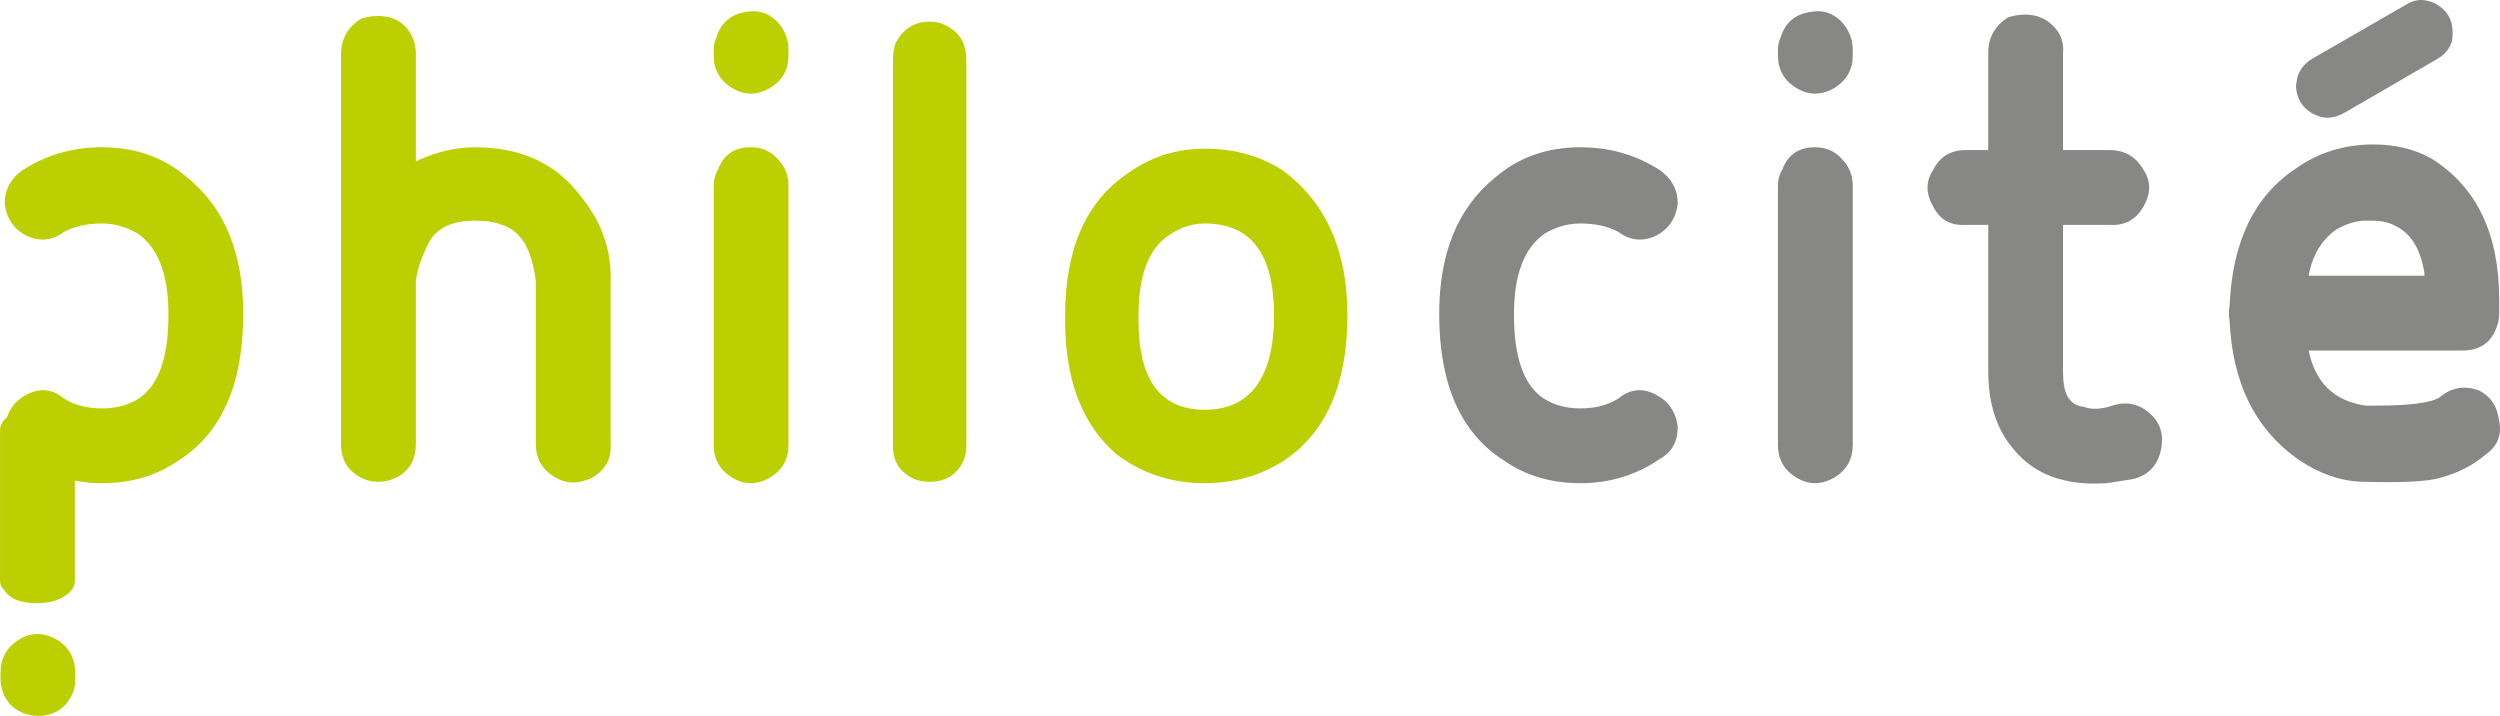 <?xml version="1.0" encoding="UTF-8"?><svg id="Calque_2" xmlns="http://www.w3.org/2000/svg" viewBox="0 0 1490.97 426.96"><defs><style>.cls-1{fill:#bccf00;}.cls-2{fill:#878786;}</style></defs><g id="Calque_1-2"><path class="cls-1" d="m112.22,106.34c-14.03-12.35-31.15-18.51-51.33-18.51-17.41,0-33.11,4.48-47.16,13.46-7.29,5.05-10.94,11.78-10.94,20.21,1.14,8.98,5.62,15.43,13.48,19.35,7.85,3.37,15.15,2.53,21.89-2.52,6.17-3.38,13.74-5.05,22.73-5.05,7.29,0,14.29,1.97,21.02,5.89,12.37,8.43,18.54,24.42,18.54,47.99v.84c0,25.24-5.9,41.81-17.67,49.66-6.18,3.95-13.48,5.9-21.88,5.9-9,0-16.57-1.95-22.73-5.9-6.74-5.62-14.04-6.44-21.89-2.53-6.11,3.07-10.12,7.7-12.16,13.82-2.72,2.13-4.1,4.69-4.1,7.67v89.93c0,1.95.84,3.76,2.52,5.39,3.37,5.2,9.83,7.81,19.36,7.81,6.73,0,12.06-1.31,16-3.91,4.48-2.6,6.73-5.7,6.73-9.29v-59.92c5.25.99,10.66,1.54,16.27,1.54,17.39,0,32.53-4.48,45.45-13.46,25.81-16.27,38.72-45.47,38.72-87.55,0-35.92-10.95-62.85-32.84-80.82h0Z"/><path class="cls-1" d="m33.96,381.51c-7.85-4.49-15.41-4.49-22.72,0-7.3,4.48-10.95,11.18-10.95,20.15v2.53c0,7.27,2.53,13.15,7.59,17.63,5.05,3.92,10.94,5.6,17.67,5.03,8.97-1.11,15.15-6.15,18.51-15.12.57-2.23.84-4.75.84-7.54v-2.53c0-8.97-3.63-15.67-10.94-20.15h0Z"/><path class="cls-1" d="m364.19,167.79c.57-18.51-5.32-35.35-17.67-50.51-14.59-19.62-35.65-29.45-63.15-29.45-11.79,0-23.57,2.8-35.35,8.41v-63.97c0-6.73-2.24-12.36-6.73-16.84-3.94-3.92-9.27-5.89-16-5.89-3.37,0-6.73.57-10.11,1.68-7.85,5.05-11.78,12.07-11.78,21.05v232.33c0,6.17,1.67,11.23,5.05,15.15,6.72,6.75,14.59,8.98,23.56,6.75,10.67-3.38,16-10.67,16-21.9v-96.81c.56-6.17,3.08-13.73,7.56-22.73,4.49-8.97,13.75-13.45,27.78-13.45,6.74,0,12.08.83,16,2.51,11.21,3.37,17.96,14.59,20.2,33.67v96.81c0,8.98,3.93,15.73,11.79,20.2,6.73,3.93,14.03,3.93,21.89,0,7.86-4.47,11.51-11.22,10.94-20.2v-96.81h0Z"/><path class="cls-1" d="m445.85,7.01c-9.56,1.13-15.73,6.18-18.53,15.16-1.12,2.24-1.68,4.77-1.68,7.56v3.38c0,8.41,3.65,14.88,10.94,19.35,7.29,4.5,14.86,4.5,22.73,0,7.29-4.47,10.94-10.94,10.94-19.35v-3.38c0-6.73-2.51-12.62-7.57-17.68-5.05-4.48-10.66-6.16-16.83-5.04h0Z"/><path class="cls-1" d="m447.53,87.83c-9.54,0-16,4.48-19.38,13.46-1.69,2.81-2.51,5.89-2.51,9.26v154.9c0,8.41,3.65,14.88,10.94,19.35,7.29,4.48,14.86,4.48,22.73,0,7.29-4.47,10.94-10.94,10.94-19.35V110.55c0-6.15-2.24-11.51-6.73-15.99-3.94-4.49-9.26-6.73-15.99-6.73h0Z"/><path class="cls-1" d="m562.84,14.59c-2.24-1.12-5.04-1.69-8.41-1.69-8.99,0-15.72,4.21-20.21,12.64-1.11,2.81-1.68,6.17-1.68,10.08v230.66c0,8.99,4.21,15.44,12.62,19.37,2.81,1.12,5.9,1.69,9.27,1.69,9.54,0,16.26-4.22,20.21-12.63,1.11-2.8,1.68-5.61,1.68-8.43V35.62c0-10.08-4.49-17.1-13.48-21.03h0Z"/><path class="cls-1" d="m765.71,102.12c-13.47-8.97-29.18-13.45-47.14-13.45-16.84,0-31.98,4.78-45.45,14.32-25.25,16.83-37.88,45.18-37.88,85.01-.57,37.61,9.82,65.39,31.14,83.34,15.16,11.21,32.54,16.83,52.19,16.83,17.4,0,33.1-4.48,47.14-13.46,25.26-16.84,37.89-45.74,37.89-86.71,0-38.16-12.63-66.77-37.89-85.88h0Zm-47.14,142.27c-26.37,0-39.56-17.67-39.56-53.02v-3.37c0-24.13,6.16-40.13,18.52-47.99,6.74-4.49,13.74-6.73,21.04-6.73,27.51,0,41.25,18.24,41.25,54.72s-13.74,56.39-41.25,56.39h0Z"/><path class="cls-2" d="m942.5,87.83c17.39,0,33.1,4.48,47.15,13.46,7.29,5.05,10.94,11.78,10.94,20.21-1.13,8.98-5.61,15.43-13.49,19.35-7.84,3.37-15.13,2.53-21.89-2.52-6.15-3.38-13.72-5.05-22.71-5.05-7.3,0-14.31,1.97-21.03,5.89-12.37,8.43-18.54,24.42-18.54,47.99v.84c0,25.24,5.89,41.81,17.68,49.66,6.18,3.95,13.48,5.9,21.89,5.9,8.99,0,16.56-1.95,22.71-5.9,6.76-5.62,14.05-6.44,21.89-2.53,7.88,3.94,12.36,10.39,13.49,19.37,0,8.98-3.65,15.44-10.94,19.36-14.05,9.55-29.76,14.31-47.15,14.31s-32.54-4.48-45.46-13.46c-25.8-16.27-38.72-45.47-38.72-87.55,0-35.92,10.94-62.85,32.83-80.82,14.03-12.35,31.15-18.51,51.35-18.51h0Z"/><path class="cls-2" d="m1097.39,12.05c5.05,5.06,7.56,10.95,7.56,17.68v3.38c0,8.41-3.65,14.88-10.95,19.35-7.85,4.5-15.42,4.5-22.71,0-7.3-4.47-10.94-10.94-10.94-19.35v-3.38c0-2.79.56-5.32,1.67-7.56,2.8-8.98,8.97-14.03,18.53-15.16,6.16-1.12,11.78.56,16.84,5.04h0Zm.84,82.51c4.48,4.48,6.72,9.84,6.72,15.99v154.9c0,8.41-3.65,14.88-10.95,19.35-7.85,4.48-15.42,4.48-22.71,0-7.3-4.47-10.94-10.94-10.94-19.35V110.55c0-3.37.83-6.45,2.52-9.26,3.36-8.98,9.83-13.46,19.37-13.46,6.72,0,12.04,2.24,15.99,6.73h0Z"/><path class="cls-2" d="m1207.66,8.7c6.72,0,12.33,2.24,16.83,6.73,4.48,4.48,6.45,9.82,5.88,15.99v58.09h27.78c9,0,15.72,3.94,20.21,11.78,4.5,6.72,4.5,14.05,0,21.89-4.49,7.86-11.21,11.51-20.21,10.94h-27.78v87.56c0,8.42,1.41,14.01,4.21,16.83,1.68,2.24,4.5,3.64,8.44,4.21,4.49,1.67,10.09,1.41,16.84-.84,8.96-2.81,16.83-.86,23.55,5.9,5.61,5.61,7.3,12.89,5.05,21.89-2.24,8.4-7.58,13.74-15.99,15.98l-16,2.52c-24.69,1.68-43.21-5.05-55.55-20.21-10.11-11.78-15.15-27.21-15.15-46.28v-87.56h-13.47c-8.99.57-15.43-3.08-19.36-10.94-4.5-7.84-4.5-15.17,0-21.89,3.93-7.84,10.37-11.78,19.36-11.78h13.47V31.42c0-8.98,3.93-15.99,11.77-21.04,3.38-1.11,6.75-1.68,10.12-1.68h0Z"/><path class="cls-2" d="m1455.15,236.83c6.73-5.61,14.3-7.02,22.71-4.21,7.3,3.37,11.51,9.53,12.63,18.51,1.7,8.42-1.12,15.15-8.4,20.21-7.87,6.73-17.68,11.5-29.48,14.31-8.4,1.69-22.45,2.25-42.08,1.69-14.04,0-27.78-4.79-41.25-14.32-24.71-17.95-37.9-45.17-39.57-81.65-.56-2.81-.56-5.9,0-9.26,1.67-38.16,14.86-65.38,39.57-81.66,13.47-9.54,28.91-14.3,46.31-14.3,12.88,0,24.41,2.79,34.51,8.41,26.94,16.83,40.39,44.91,40.39,84.17v8.43c0,2.81-.56,5.62-1.67,8.4-3.38,9-10.1,13.49-20.21,13.49h-91.75c3.92,19.07,15.13,30.02,33.67,32.83h7.58c19.63,0,31.99-1.69,37.04-5.05h0Zm-56.82-169.63c-5.06,2.81-9.84,3.66-14.34,2.52-1.66-.56-3.35-1.26-5.03-2.1-6.17-3.65-9.42-9.12-9.68-16.41.26-1.69.55-3.38.82-5.06,1.41-4.77,4.5-8.55,9.27-11.36l55.57-32c4.47-2.79,8.97-3.49,13.47-2.09,1.69.28,3.37.98,5.05,2.09,6.17,3.67,9.26,9.14,9.26,16.43,0,1.96-.14,3.78-.41,5.46-1.42,4.5-4.37,8-8.85,10.53l-55.13,31.99h0Zm14.73,64.41h-2.53c-5.05,0-10.66,1.67-16.82,5.04-9.01,6.17-14.61,15.44-16.85,27.79h69.02v-1.71c-2.24-14.02-7.85-23.26-16.83-27.78-3.95-2.24-8.7-3.34-14.31-3.34h-1.68Z"/></g></svg>